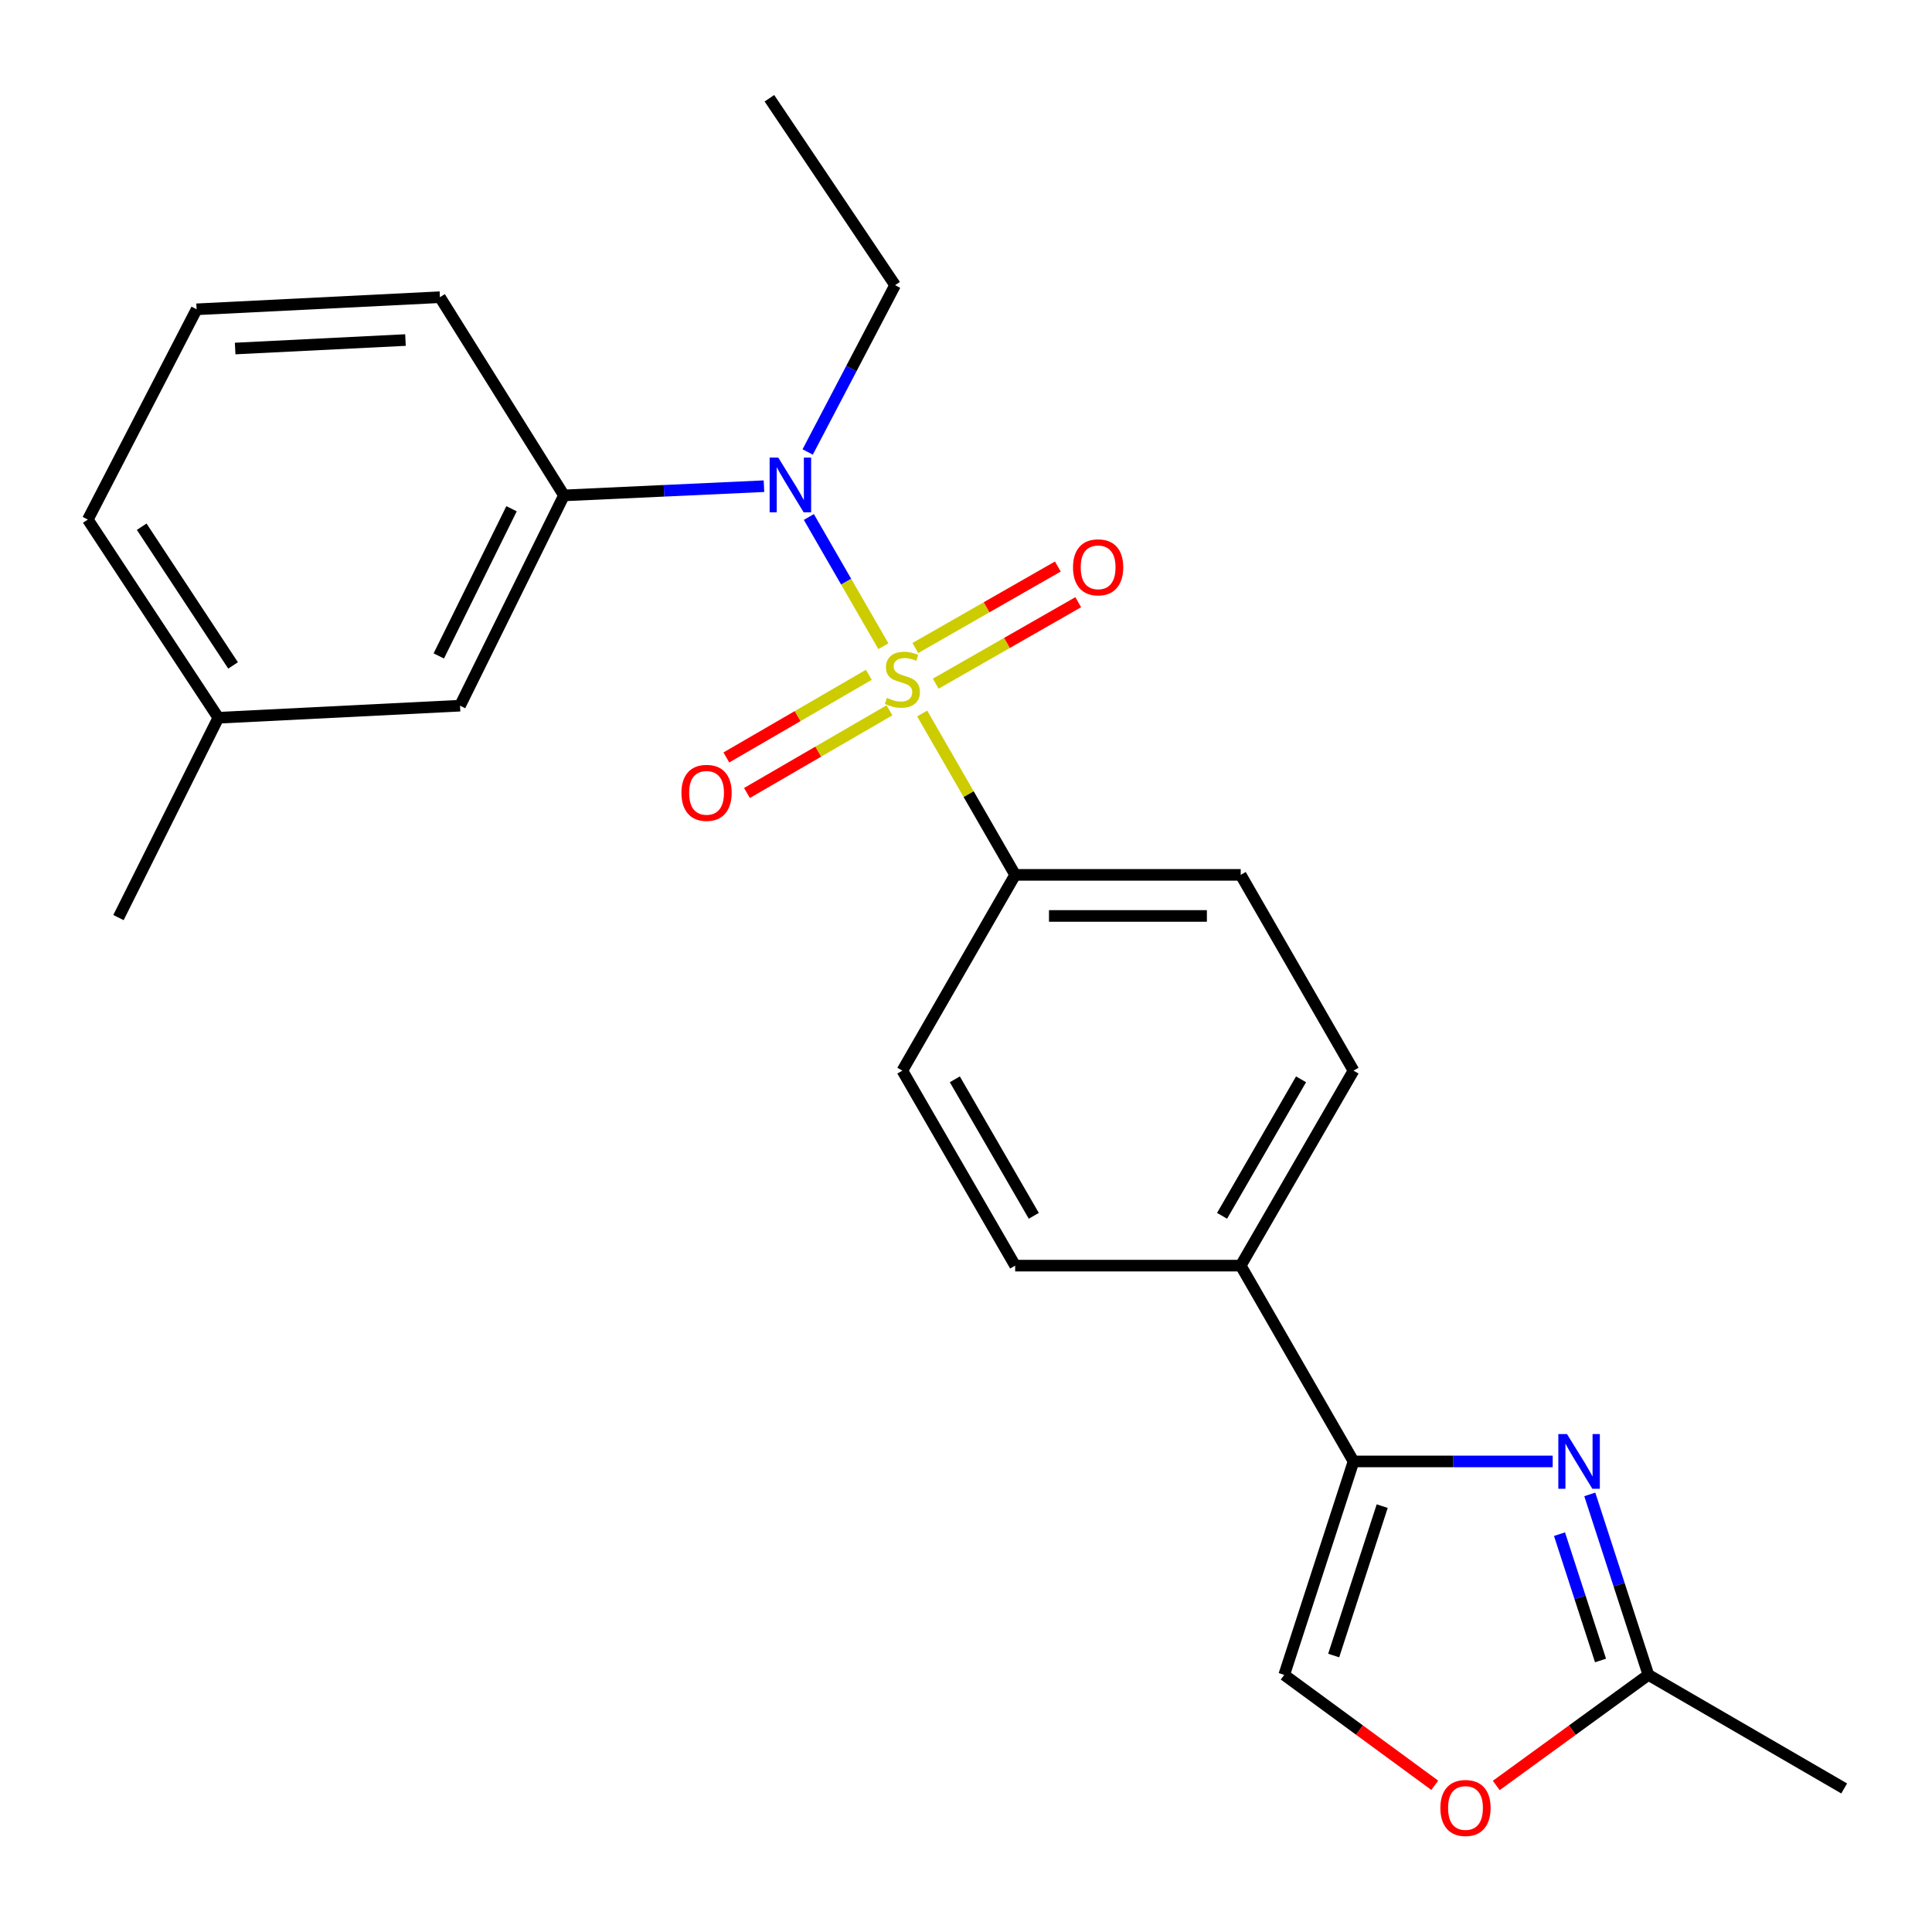<?xml version='1.0' encoding='iso-8859-1'?>
<svg version='1.1' baseProfile='full'
              xmlns='http://www.w3.org/2000/svg'
                      xmlns:rdkit='http://www.rdkit.org/xml'
                      xmlns:xlink='http://www.w3.org/1999/xlink'
                  xml:space='preserve'
width='1000px' height='1000px' viewBox='0 0 1000 1000'>
<!-- END OF HEADER -->
<rect style='opacity:1.0;fill:#FFFFFF;stroke:none' width='1000' height='1000' x='0' y='0'> </rect>
<path class='bond-1' d='M 457.238,334.482 L 437.947,301.036' style='fill:none;fill-rule:evenodd;stroke:#CCCC00;stroke-width:6px;stroke-linecap:butt;stroke-linejoin:miter;stroke-opacity:1' />
<path class='bond-1' d='M 437.947,301.036 L 418.657,267.59' style='fill:none;fill-rule:evenodd;stroke:#0000FF;stroke-width:6px;stroke-linecap:butt;stroke-linejoin:miter;stroke-opacity:1' />
<path class='bond-5' d='M 477.313,369.305 L 501.379,411.069' style='fill:none;fill-rule:evenodd;stroke:#CCCC00;stroke-width:6px;stroke-linecap:butt;stroke-linejoin:miter;stroke-opacity:1' />
<path class='bond-5' d='M 501.379,411.069 L 525.445,452.832' style='fill:none;fill-rule:evenodd;stroke:#000000;stroke-width:6px;stroke-linecap:butt;stroke-linejoin:miter;stroke-opacity:1' />
<path class='bond-8' d='M 484.33,353.87 L 521.209,332.782' style='fill:none;fill-rule:evenodd;stroke:#CCCC00;stroke-width:6px;stroke-linecap:butt;stroke-linejoin:miter;stroke-opacity:1' />
<path class='bond-8' d='M 521.209,332.782 L 558.089,311.694' style='fill:none;fill-rule:evenodd;stroke:#FF0000;stroke-width:6px;stroke-linecap:butt;stroke-linejoin:miter;stroke-opacity:1' />
<path class='bond-8' d='M 473.775,335.412 L 510.655,314.323' style='fill:none;fill-rule:evenodd;stroke:#CCCC00;stroke-width:6px;stroke-linecap:butt;stroke-linejoin:miter;stroke-opacity:1' />
<path class='bond-8' d='M 510.655,314.323 L 547.534,293.235' style='fill:none;fill-rule:evenodd;stroke:#FF0000;stroke-width:6px;stroke-linecap:butt;stroke-linejoin:miter;stroke-opacity:1' />
<path class='bond-9' d='M 449.71,349.272 L 412.834,370.665' style='fill:none;fill-rule:evenodd;stroke:#CCCC00;stroke-width:6px;stroke-linecap:butt;stroke-linejoin:miter;stroke-opacity:1' />
<path class='bond-9' d='M 412.834,370.665 L 375.959,392.058' style='fill:none;fill-rule:evenodd;stroke:#FF0000;stroke-width:6px;stroke-linecap:butt;stroke-linejoin:miter;stroke-opacity:1' />
<path class='bond-9' d='M 460.38,367.665 L 423.504,389.058' style='fill:none;fill-rule:evenodd;stroke:#CCCC00;stroke-width:6px;stroke-linecap:butt;stroke-linejoin:miter;stroke-opacity:1' />
<path class='bond-9' d='M 423.504,389.058 L 386.629,410.45' style='fill:none;fill-rule:evenodd;stroke:#FF0000;stroke-width:6px;stroke-linecap:butt;stroke-linejoin:miter;stroke-opacity:1' />
<path class='bond-0' d='M 803.669,756.433 L 752.125,756.433' style='fill:none;fill-rule:evenodd;stroke:#0000FF;stroke-width:6px;stroke-linecap:butt;stroke-linejoin:miter;stroke-opacity:1' />
<path class='bond-0' d='M 752.125,756.433 L 700.582,756.433' style='fill:none;fill-rule:evenodd;stroke:#000000;stroke-width:6px;stroke-linecap:butt;stroke-linejoin:miter;stroke-opacity:1' />
<path class='bond-3' d='M 822.869,773.497 L 838.036,820.202' style='fill:none;fill-rule:evenodd;stroke:#0000FF;stroke-width:6px;stroke-linecap:butt;stroke-linejoin:miter;stroke-opacity:1' />
<path class='bond-3' d='M 838.036,820.202 L 853.203,866.907' style='fill:none;fill-rule:evenodd;stroke:#000000;stroke-width:6px;stroke-linecap:butt;stroke-linejoin:miter;stroke-opacity:1' />
<path class='bond-3' d='M 807.196,794.076 L 817.813,826.769' style='fill:none;fill-rule:evenodd;stroke:#0000FF;stroke-width:6px;stroke-linecap:butt;stroke-linejoin:miter;stroke-opacity:1' />
<path class='bond-3' d='M 817.813,826.769 L 828.43,859.463' style='fill:none;fill-rule:evenodd;stroke:#000000;stroke-width:6px;stroke-linecap:butt;stroke-linejoin:miter;stroke-opacity:1' />
<path class='bond-6' d='M 395.427,251.652 L 343.666,254.036' style='fill:none;fill-rule:evenodd;stroke:#0000FF;stroke-width:6px;stroke-linecap:butt;stroke-linejoin:miter;stroke-opacity:1' />
<path class='bond-6' d='M 343.666,254.036 L 291.905,256.42' style='fill:none;fill-rule:evenodd;stroke:#000000;stroke-width:6px;stroke-linecap:butt;stroke-linejoin:miter;stroke-opacity:1' />
<path class='bond-17' d='M 418.051,233.943 L 440.674,190.772' style='fill:none;fill-rule:evenodd;stroke:#0000FF;stroke-width:6px;stroke-linecap:butt;stroke-linejoin:miter;stroke-opacity:1' />
<path class='bond-17' d='M 440.674,190.772 L 463.298,147.601' style='fill:none;fill-rule:evenodd;stroke:#000000;stroke-width:6px;stroke-linecap:butt;stroke-linejoin:miter;stroke-opacity:1' />
<path class='bond-2' d='M 700.582,756.433 L 642.191,655.091' style='fill:none;fill-rule:evenodd;stroke:#000000;stroke-width:6px;stroke-linecap:butt;stroke-linejoin:miter;stroke-opacity:1' />
<path class='bond-4' d='M 700.582,756.433 L 664.706,866.907' style='fill:none;fill-rule:evenodd;stroke:#000000;stroke-width:6px;stroke-linecap:butt;stroke-linejoin:miter;stroke-opacity:1' />
<path class='bond-4' d='M 715.424,779.572 L 690.311,856.903' style='fill:none;fill-rule:evenodd;stroke:#000000;stroke-width:6px;stroke-linecap:butt;stroke-linejoin:miter;stroke-opacity:1' />
<path class='bond-19' d='M 853.203,866.907 L 954.545,925.699' style='fill:none;fill-rule:evenodd;stroke:#000000;stroke-width:6px;stroke-linecap:butt;stroke-linejoin:miter;stroke-opacity:1' />
<path class='bond-26' d='M 853.203,866.907 L 813.832,895.529' style='fill:none;fill-rule:evenodd;stroke:#000000;stroke-width:6px;stroke-linecap:butt;stroke-linejoin:miter;stroke-opacity:1' />
<path class='bond-26' d='M 813.832,895.529 L 774.461,924.15' style='fill:none;fill-rule:evenodd;stroke:#FF0000;stroke-width:6px;stroke-linecap:butt;stroke-linejoin:miter;stroke-opacity:1' />
<path class='bond-7' d='M 664.706,866.907 L 703.666,895.483' style='fill:none;fill-rule:evenodd;stroke:#000000;stroke-width:6px;stroke-linecap:butt;stroke-linejoin:miter;stroke-opacity:1' />
<path class='bond-7' d='M 703.666,895.483 L 742.626,924.059' style='fill:none;fill-rule:evenodd;stroke:#FF0000;stroke-width:6px;stroke-linecap:butt;stroke-linejoin:miter;stroke-opacity:1' />
<path class='bond-12' d='M 525.445,452.832 L 642.191,452.832' style='fill:none;fill-rule:evenodd;stroke:#000000;stroke-width:6px;stroke-linecap:butt;stroke-linejoin:miter;stroke-opacity:1' />
<path class='bond-12' d='M 542.957,474.095 L 624.679,474.095' style='fill:none;fill-rule:evenodd;stroke:#000000;stroke-width:6px;stroke-linecap:butt;stroke-linejoin:miter;stroke-opacity:1' />
<path class='bond-13' d='M 525.445,452.832 L 467.054,554.162' style='fill:none;fill-rule:evenodd;stroke:#000000;stroke-width:6px;stroke-linecap:butt;stroke-linejoin:miter;stroke-opacity:1' />
<path class='bond-11' d='M 291.905,256.42 L 238.11,365.264' style='fill:none;fill-rule:evenodd;stroke:#000000;stroke-width:6px;stroke-linecap:butt;stroke-linejoin:miter;stroke-opacity:1' />
<path class='bond-11' d='M 264.774,263.325 L 227.117,339.516' style='fill:none;fill-rule:evenodd;stroke:#000000;stroke-width:6px;stroke-linecap:butt;stroke-linejoin:miter;stroke-opacity:1' />
<path class='bond-18' d='M 291.905,256.42 L 227.703,153.826' style='fill:none;fill-rule:evenodd;stroke:#000000;stroke-width:6px;stroke-linecap:butt;stroke-linejoin:miter;stroke-opacity:1' />
<path class='bond-10' d='M 642.191,655.091 L 525.445,655.091' style='fill:none;fill-rule:evenodd;stroke:#000000;stroke-width:6px;stroke-linecap:butt;stroke-linejoin:miter;stroke-opacity:1' />
<path class='bond-24' d='M 642.191,655.091 L 700.582,554.162' style='fill:none;fill-rule:evenodd;stroke:#000000;stroke-width:6px;stroke-linecap:butt;stroke-linejoin:miter;stroke-opacity:1' />
<path class='bond-24' d='M 632.545,629.304 L 673.418,558.654' style='fill:none;fill-rule:evenodd;stroke:#000000;stroke-width:6px;stroke-linecap:butt;stroke-linejoin:miter;stroke-opacity:1' />
<path class='bond-16' d='M 238.11,365.264 L 113.012,371.513' style='fill:none;fill-rule:evenodd;stroke:#000000;stroke-width:6px;stroke-linecap:butt;stroke-linejoin:miter;stroke-opacity:1' />
<path class='bond-14' d='M 642.191,452.832 L 700.582,554.162' style='fill:none;fill-rule:evenodd;stroke:#000000;stroke-width:6px;stroke-linecap:butt;stroke-linejoin:miter;stroke-opacity:1' />
<path class='bond-15' d='M 467.054,554.162 L 525.445,655.091' style='fill:none;fill-rule:evenodd;stroke:#000000;stroke-width:6px;stroke-linecap:butt;stroke-linejoin:miter;stroke-opacity:1' />
<path class='bond-15' d='M 494.218,558.654 L 535.091,629.304' style='fill:none;fill-rule:evenodd;stroke:#000000;stroke-width:6px;stroke-linecap:butt;stroke-linejoin:miter;stroke-opacity:1' />
<path class='bond-22' d='M 113.012,371.513 L 61.319,474.934' style='fill:none;fill-rule:evenodd;stroke:#000000;stroke-width:6px;stroke-linecap:butt;stroke-linejoin:miter;stroke-opacity:1' />
<path class='bond-25' d='M 113.012,371.513 L 45.455,268.93' style='fill:none;fill-rule:evenodd;stroke:#000000;stroke-width:6px;stroke-linecap:butt;stroke-linejoin:miter;stroke-opacity:1' />
<path class='bond-25' d='M 120.636,344.43 L 73.346,272.623' style='fill:none;fill-rule:evenodd;stroke:#000000;stroke-width:6px;stroke-linecap:butt;stroke-linejoin:miter;stroke-opacity:1' />
<path class='bond-23' d='M 463.298,147.601 L 398.244,50.854' style='fill:none;fill-rule:evenodd;stroke:#000000;stroke-width:6px;stroke-linecap:butt;stroke-linejoin:miter;stroke-opacity:1' />
<path class='bond-20' d='M 227.703,153.826 L 101.766,160.099' style='fill:none;fill-rule:evenodd;stroke:#000000;stroke-width:6px;stroke-linecap:butt;stroke-linejoin:miter;stroke-opacity:1' />
<path class='bond-20' d='M 209.87,176.004 L 121.714,180.394' style='fill:none;fill-rule:evenodd;stroke:#000000;stroke-width:6px;stroke-linecap:butt;stroke-linejoin:miter;stroke-opacity:1' />
<path class='bond-21' d='M 101.766,160.099 L 45.455,268.93' style='fill:none;fill-rule:evenodd;stroke:#000000;stroke-width:6px;stroke-linecap:butt;stroke-linejoin:miter;stroke-opacity:1' />
<path  class='atom-0' d='M 459.054 361.222
Q 459.374 361.342, 460.694 361.902
Q 462.014 362.462, 463.454 362.822
Q 464.934 363.142, 466.374 363.142
Q 469.054 363.142, 470.614 361.862
Q 472.174 360.542, 472.174 358.262
Q 472.174 356.702, 471.374 355.742
Q 470.614 354.782, 469.414 354.262
Q 468.214 353.742, 466.214 353.142
Q 463.694 352.382, 462.174 351.662
Q 460.694 350.942, 459.614 349.422
Q 458.574 347.902, 458.574 345.342
Q 458.574 341.782, 460.974 339.582
Q 463.414 337.382, 468.214 337.382
Q 471.494 337.382, 475.214 338.942
L 474.294 342.022
Q 470.894 340.622, 468.334 340.622
Q 465.574 340.622, 464.054 341.782
Q 462.534 342.902, 462.574 344.862
Q 462.574 346.382, 463.334 347.302
Q 464.134 348.222, 465.254 348.742
Q 466.414 349.262, 468.334 349.862
Q 470.894 350.662, 472.414 351.462
Q 473.934 352.262, 475.014 353.902
Q 476.134 355.502, 476.134 358.262
Q 476.134 362.182, 473.494 364.302
Q 470.894 366.382, 466.534 366.382
Q 464.014 366.382, 462.094 365.822
Q 460.214 365.302, 457.974 364.382
L 459.054 361.222
' fill='#CCCC00'/>
<path  class='atom-1' d='M 811.068 742.273
L 820.348 757.273
Q 821.268 758.753, 822.748 761.433
Q 824.228 764.113, 824.308 764.273
L 824.308 742.273
L 828.068 742.273
L 828.068 770.593
L 824.188 770.593
L 814.228 754.193
Q 813.068 752.273, 811.828 750.073
Q 810.628 747.873, 810.268 747.193
L 810.268 770.593
L 806.588 770.593
L 806.588 742.273
L 811.068 742.273
' fill='#0000FF'/>
<path  class='atom-2' d='M 402.84 236.862
L 412.12 251.862
Q 413.04 253.342, 414.52 256.022
Q 416 258.702, 416.08 258.862
L 416.08 236.862
L 419.84 236.862
L 419.84 265.182
L 415.96 265.182
L 406 248.782
Q 404.84 246.862, 403.6 244.662
Q 402.4 242.462, 402.04 241.782
L 402.04 265.182
L 398.36 265.182
L 398.36 236.862
L 402.84 236.862
' fill='#0000FF'/>
<path  class='atom-8' d='M 745.535 935.808
Q 745.535 929.008, 748.895 925.208
Q 752.255 921.408, 758.535 921.408
Q 764.815 921.408, 768.175 925.208
Q 771.535 929.008, 771.535 935.808
Q 771.535 942.688, 768.135 946.608
Q 764.735 950.488, 758.535 950.488
Q 752.295 950.488, 748.895 946.608
Q 745.535 942.728, 745.535 935.808
M 758.535 947.288
Q 762.855 947.288, 765.175 944.408
Q 767.535 941.488, 767.535 935.808
Q 767.535 930.248, 765.175 927.448
Q 762.855 924.608, 758.535 924.608
Q 754.215 924.608, 751.855 927.408
Q 749.535 930.208, 749.535 935.808
Q 749.535 941.528, 751.855 944.408
Q 754.215 947.288, 758.535 947.288
' fill='#FF0000'/>
<path  class='atom-9' d='M 555.384 293.64
Q 555.384 286.84, 558.744 283.04
Q 562.104 279.24, 568.384 279.24
Q 574.664 279.24, 578.024 283.04
Q 581.384 286.84, 581.384 293.64
Q 581.384 300.52, 577.984 304.44
Q 574.584 308.32, 568.384 308.32
Q 562.144 308.32, 558.744 304.44
Q 555.384 300.56, 555.384 293.64
M 568.384 305.12
Q 572.704 305.12, 575.024 302.24
Q 577.384 299.32, 577.384 293.64
Q 577.384 288.08, 575.024 285.28
Q 572.704 282.44, 568.384 282.44
Q 564.064 282.44, 561.704 285.24
Q 559.384 288.04, 559.384 293.64
Q 559.384 299.36, 561.704 302.24
Q 564.064 305.12, 568.384 305.12
' fill='#FF0000'/>
<path  class='atom-10' d='M 352.712 410.374
Q 352.712 403.574, 356.072 399.774
Q 359.432 395.974, 365.712 395.974
Q 371.992 395.974, 375.352 399.774
Q 378.712 403.574, 378.712 410.374
Q 378.712 417.254, 375.312 421.174
Q 371.912 425.054, 365.712 425.054
Q 359.472 425.054, 356.072 421.174
Q 352.712 417.294, 352.712 410.374
M 365.712 421.854
Q 370.032 421.854, 372.352 418.974
Q 374.712 416.054, 374.712 410.374
Q 374.712 404.814, 372.352 402.014
Q 370.032 399.174, 365.712 399.174
Q 361.392 399.174, 359.032 401.974
Q 356.712 404.774, 356.712 410.374
Q 356.712 416.094, 359.032 418.974
Q 361.392 421.854, 365.712 421.854
' fill='#FF0000'/>
</svg>

